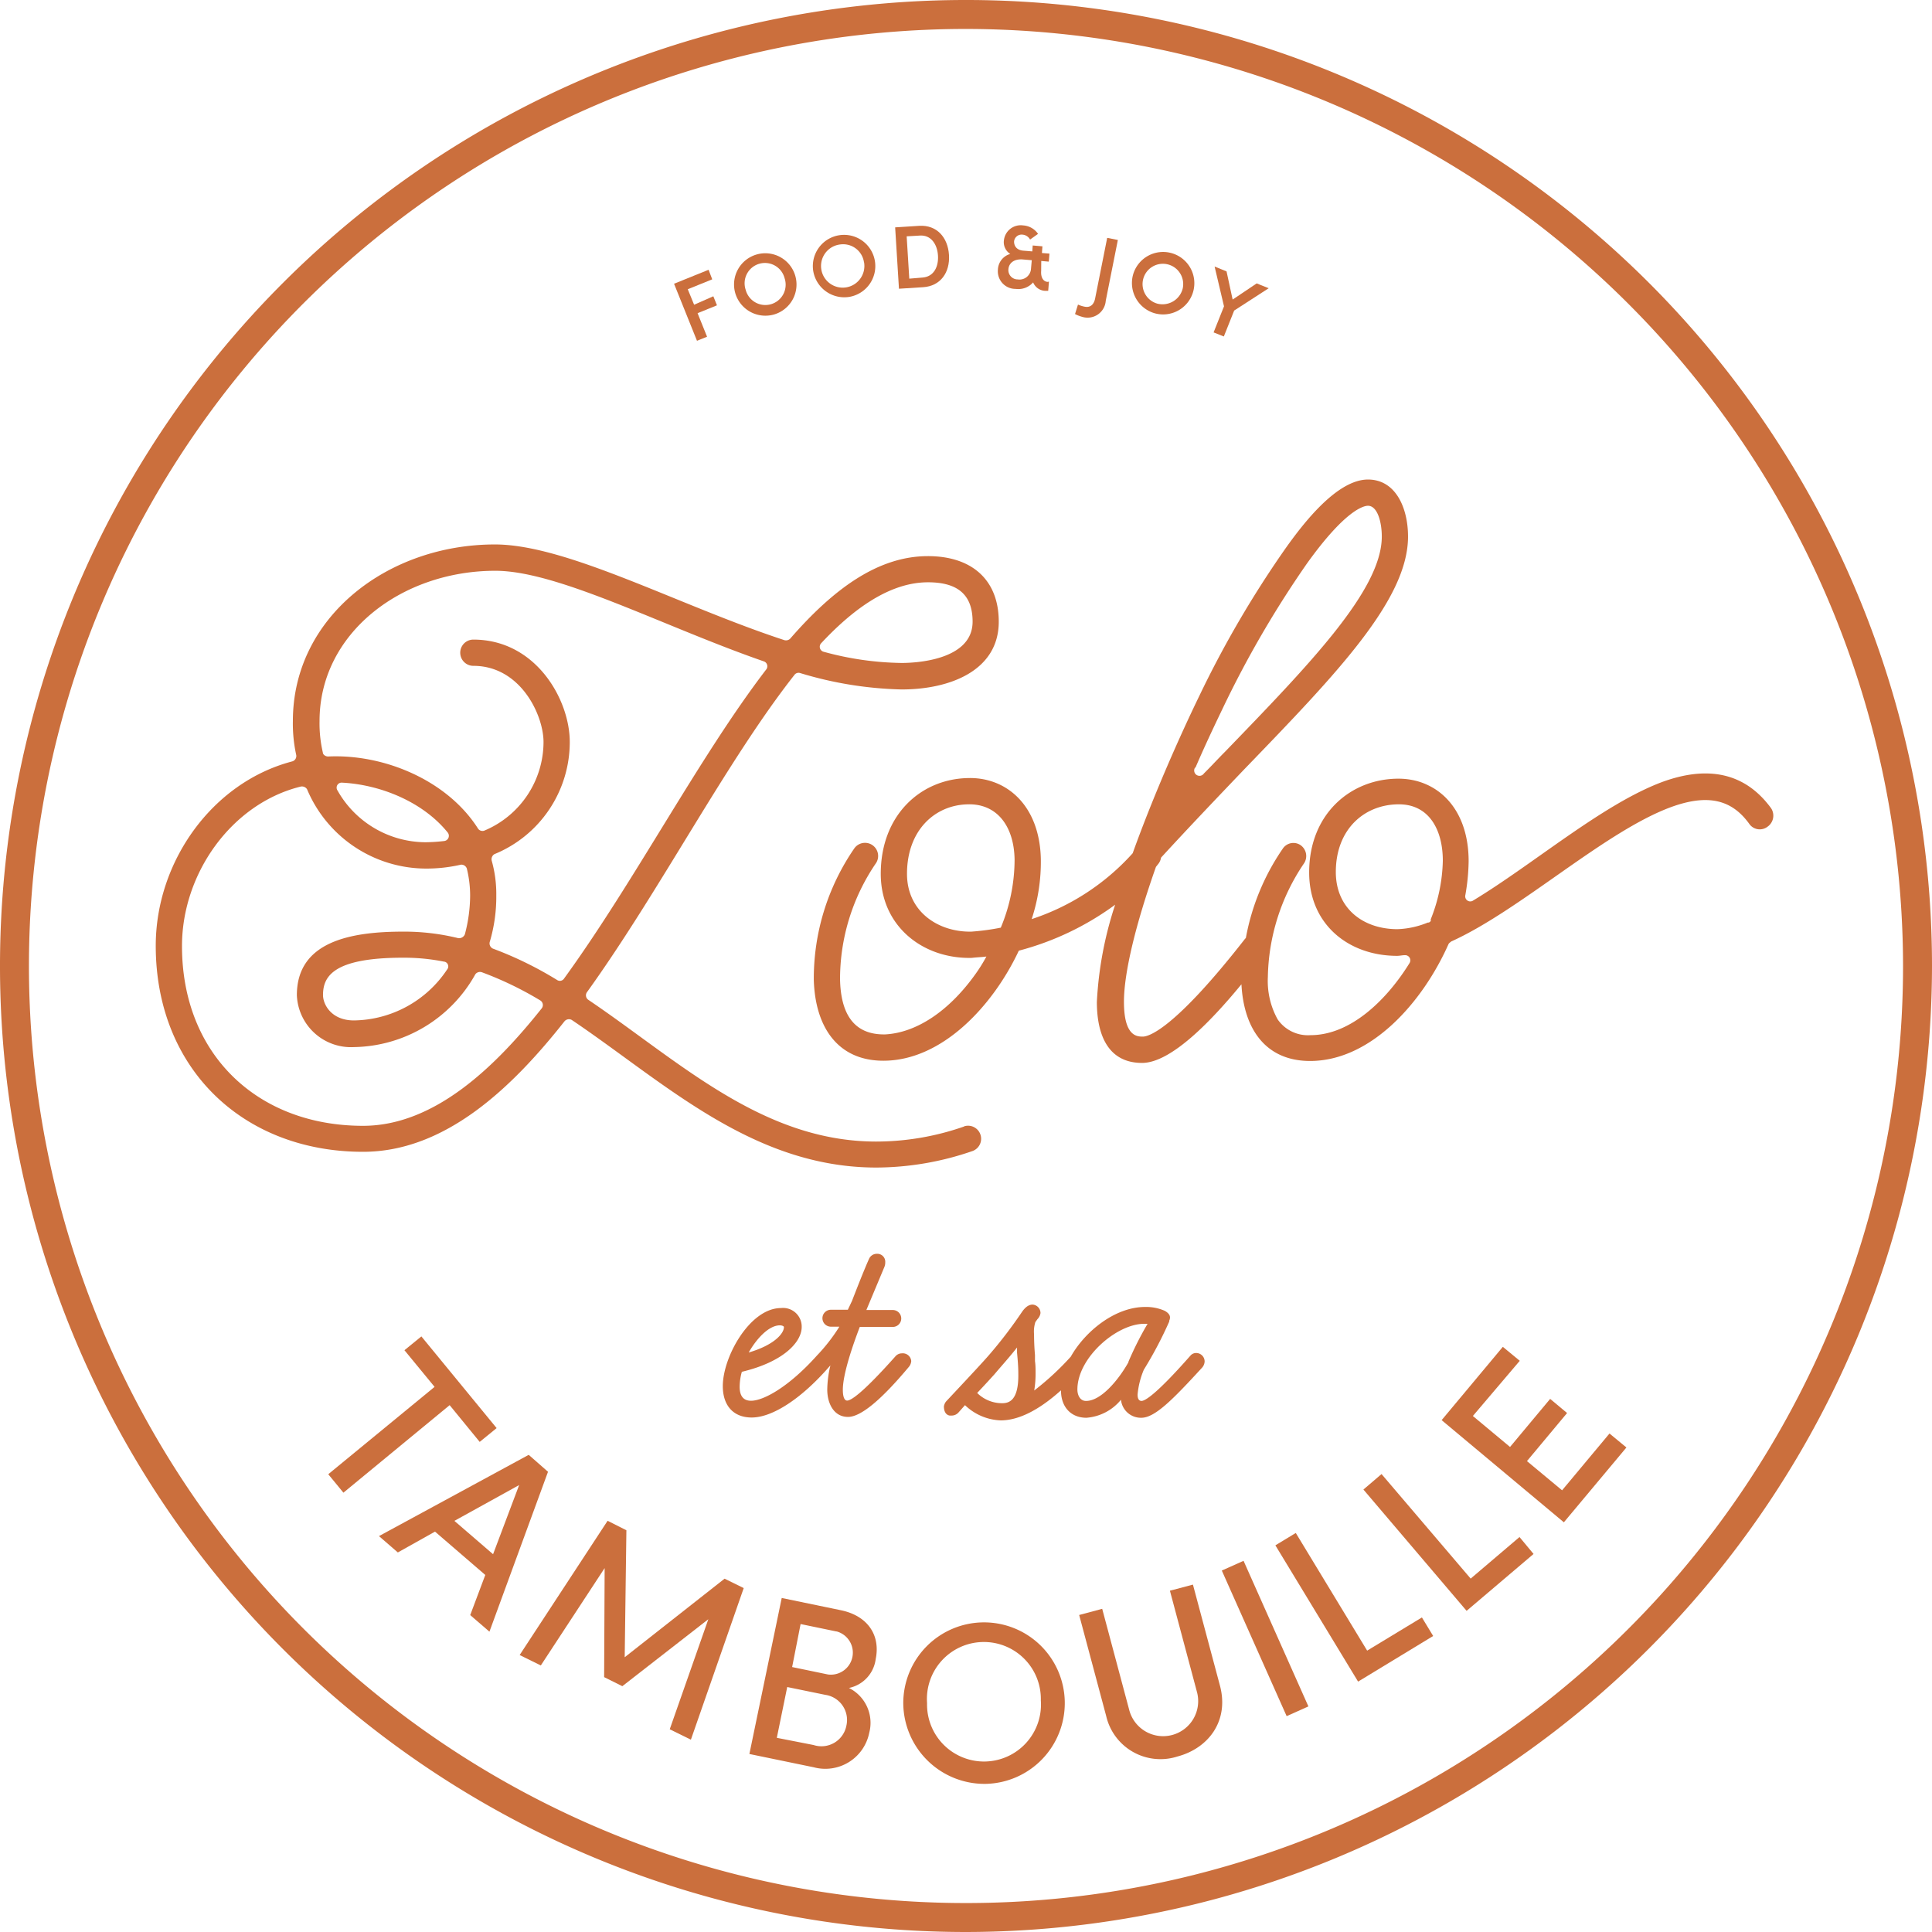 <svg xmlns="http://www.w3.org/2000/svg" viewBox="0 0 228.24 228.24"><defs><style>.cls-1{fill:#cb6f3d;}</style></defs><g id="Calque_2" data-name="Calque 2"><g id="Calque_1-2" data-name="Calque 1"><path class="cls-1" d="M113.9,133.08a31.54,31.54,0,0,1-10.39,1.78c-13.49,0-23.33-9.53-34-16.74a.64.64,0,0,1-.15-.93C78,105.17,85.84,89.9,93.9,79.67a.61.61,0,0,1,.62-.16,44.49,44.49,0,0,0,12,1.94c5.74,0,11.47-2.25,11.47-8,0-4.88-3.1-7.75-8.37-7.75-5.89,0-11.16,3.87-16.28,9.76a.71.71,0,0,1-.69.16C80.18,71.53,67,64.32,58.47,64.32c-12.71,0-23.87,8.61-23.87,20.85a17.28,17.28,0,0,0,.39,4,.66.66,0,0,1-.47.78c-9.46,2.48-16.12,11.86-16.12,21.78,0,14.5,10.31,24.34,24.49,24.34,9.77,0,17.68-7.67,23.8-15.42a.69.69,0,0,1,.85-.16c10.93,7.36,21.32,17.44,36,17.44A35.09,35.09,0,0,0,114.83,136a1.54,1.54,0,1,0-.93-2.94ZM97,76c3.41-3.65,7.83-7.21,12.63-7.21,3.34,0,5.27,1.32,5.27,4.65,0,4.65-7,4.88-8.37,4.88A36.35,36.35,0,0,1,97.31,77,.61.61,0,0,1,97,76ZM64,119.12C58.63,125.87,51.42,133,42.89,133c-12.48,0-21.39-8.45-21.39-21.24,0-8.6,5.89-16.82,14-18.83a.72.72,0,0,1,.77.3,15.28,15.28,0,0,0,14,9.38,18.15,18.15,0,0,0,4.18-.46.68.68,0,0,1,.7.46,13.37,13.37,0,0,1,.39,3.18,18.06,18.06,0,0,1-.62,4.58.74.74,0,0,1-.78.46,26.81,26.81,0,0,0-6.51-.77c-6.2,0-12.56,1.16-12.56,7.51a6.4,6.4,0,0,0,6.75,6.13,16.71,16.71,0,0,0,14.34-8.61.69.69,0,0,1,.77-.23,40.53,40.53,0,0,1,6.9,3.33A.64.64,0,0,1,64,119.12ZM40.41,92.46c4.5.23,9.54,2.25,12.48,5.89a.62.62,0,0,1-.38,1,20.07,20.07,0,0,1-2.25.15,12,12,0,0,1-10.39-6.12A.59.59,0,0,1,40.41,92.46Zm12.4,22.09a13.42,13.42,0,0,1-11,6c-2.64,0-3.65-1.86-3.65-3,0-2.17,1.17-4.41,9.46-4.41a24.08,24.08,0,0,1,4.81.46A.57.57,0,0,1,52.81,114.55Zm13.8,1.09a.59.59,0,0,1-.77.15,43.08,43.08,0,0,0-7.6-3.72.68.68,0,0,1-.39-.77,18.72,18.72,0,0,0,.78-5.51,14.52,14.52,0,0,0-.54-4.11.71.71,0,0,1,.31-.77,14.31,14.31,0,0,0,8.91-13.26c0-5-4-12.09-11.39-12.09a1.55,1.55,0,1,0,0,3.1c5.58,0,8.29,5.82,8.29,9a11.37,11.37,0,0,1-7,10.47.64.64,0,0,1-.78-.31c-3.64-5.66-11.08-8.76-17.67-8.45-.31,0-.62-.23-.62-.47a15.18,15.18,0,0,1-.39-3.72c0-10.38,9.69-17.75,20.77-17.75,7.44,0,19.85,6.59,31.71,10.7a.61.61,0,0,1,.31.93C82.58,89.44,75,104.09,66.61,115.64Z"></path><path class="cls-1" d="M209.23,95.48c-3.17-4.34-7.67-5-12.86-3.1-7.06,2.64-15.2,9.69-22.33,14a.6.6,0,0,1-.93-.63,24.63,24.63,0,0,0,.39-4c0-6.35-3.8-9.76-8.29-9.76-5.59,0-10.55,4.11-10.55,11.08,0,6.13,4.65,9.85,10.39,9.85.31,0,.62-.08.93-.08a.61.61,0,0,1,.54.93c-2.63,4.26-6.9,8.52-11.7,8.52a4.35,4.35,0,0,1-3.88-1.86,9.34,9.34,0,0,1-1.16-5A24.65,24.65,0,0,1,154,102.07a1.57,1.57,0,0,0-.39-2.25,1.51,1.51,0,0,0-2.09.47,27.22,27.22,0,0,0-4.34,10.53.87.87,0,0,0-.16.17c-8.29,10.61-11.32,11.47-12,11.47s-2.24,0-2.24-4.11c0-3.44,1.38-9.14,3.78-15.94l.33-.42a1.58,1.58,0,0,0,.27-.67c3.34-3.64,6.61-7.06,9.73-10.33,10.85-11.24,19.45-20.08,19.45-27.6,0-3.41-1.47-6.74-4.73-6.74-3.64,0-7.59,5.11-9.69,8.06A123.06,123.06,0,0,0,141.64,82.3c-2.13,4.39-5.29,11.44-7.83,18.5a27.62,27.62,0,0,1-11.93,7.78,21.63,21.63,0,0,0,1.08-7.13c-.15-6.36-4.11-9.69-8.68-9.53-5.58.15-10.23,4.42-10.23,11.31,0,6.2,5,10.08,10.77,9.93.62-.08,1.17-.08,1.71-.16a18.47,18.47,0,0,1-1.24,2c-3.18,4.49-7.05,7-10.7,7.2-3.87.08-5.27-2.63-5.35-6.51a24.3,24.3,0,0,1,4.19-13.64,1.55,1.55,0,1,0-2.48-1.86,27.09,27.09,0,0,0-4.81,15.58c.16,5.51,2.79,9.54,8.22,9.54,7,0,13-6.59,16-13a33.66,33.66,0,0,0,11.38-5.43,43.49,43.49,0,0,0-2.16,11.48c0,4,1.39,7.21,5.34,7.21,3.46,0,8.28-5.08,11.74-9.29.27,5.25,2.84,9.06,8.11,9.06,7.13,0,13.25-6.83,16.35-13.8.08-.16.24-.23.31-.31,8.22-3.72,18.14-13,26-15.89,4.27-1.55,7.13-.93,9.23,2a1.51,1.51,0,0,0,2.17.31A1.59,1.59,0,0,0,209.23,95.48Zm-91,14.11a27.68,27.68,0,0,1-3.48.47c-3.88.07-7.6-2.33-7.6-6.83,0-5.11,3.26-8.14,7.21-8.21,3.41-.08,5.43,2.56,5.5,6.51A20.92,20.92,0,0,1,118.23,109.59Zm23-18.91c1-2.33,2.09-4.65,3.25-7.06a121.55,121.55,0,0,1,9.92-17.05c4.5-6.28,6.67-6.82,7.21-6.82,1.09,0,1.63,1.86,1.63,3.64,0,6.28-8.45,15-18.53,25.43-.85.85-1.62,1.7-2.48,2.55A.62.62,0,0,1,141.18,90.68Zm27.82,18a.35.35,0,0,1-.38.31,10.36,10.36,0,0,1-3.57.78c-4.11,0-7.29-2.49-7.29-6.75,0-5.11,3.42-8,7.45-8,3.56,0,5.19,3,5.19,6.66A19.62,19.62,0,0,1,169,108.66Z"></path><path class="cls-1" d="M84.14,33l-2.89,1.17L82,36,84.27,35l.43,1.07L82.41,37l1.12,2.78-1.19.48-2.71-6.74,4.08-1.65Z"></path><path class="cls-1" d="M86.85,34.59a3.69,3.69,0,1,1,4.6,2.56A3.71,3.71,0,0,1,86.85,34.59Zm5.84-1.72a2.4,2.4,0,1,0-4.6,1.36,2.4,2.4,0,1,0,4.6-1.36Z"></path><path class="cls-1" d="M96.07,32a3.69,3.69,0,1,1,4.28,3.07A3.72,3.72,0,0,1,96.07,32Zm6-1a2.49,2.49,0,0,0-2.82-2.12A2.56,2.56,0,1,0,102.08,31Z"></path><path class="cls-1" d="M108.59,26.68c2.08-.13,3.39,1.37,3.52,3.44s-1,3.68-3.06,3.81l-2.85.18-.45-7.25Zm.38,6.11c1.32-.09,1.92-1.24,1.84-2.59s-.83-2.46-2.14-2.37l-1.56.09.31,5Z"></path><path class="cls-1" d="M123.92,33.27l-.09,1.09-.26,0a1.61,1.61,0,0,1-1.52-1,2.32,2.32,0,0,1-2.06.77,2.08,2.08,0,0,1-2.1-2.28A2,2,0,0,1,119.35,30a1.64,1.64,0,0,1-.75-1.62,2,2,0,0,1,2.27-1.75,2.29,2.29,0,0,1,1.76,1l-.94.67a1.12,1.12,0,0,0-.89-.58.89.89,0,0,0-1,.82c0,.57.35,1,1.06,1.07l1.09.09L122,29l1.15.1-.06.79.89.07-.08.95-.89-.08L123,32c-.06.77.25,1.26.75,1.3Zm-2.12-1.53.09-1-1.06-.09c-1-.08-1.64.4-1.7,1.16a1.1,1.1,0,0,0,1.11,1.2A1.36,1.36,0,0,0,121.8,31.74Z"></path><path class="cls-1" d="M127,37.1l.35-1.12a3.38,3.38,0,0,0,.78.25c.73.15,1.11-.32,1.24-.95l1.43-7.18,1.26.25-1.43,7.18a2.15,2.15,0,0,1-2.75,1.91A4.06,4.06,0,0,1,127,37.1Z"></path><path class="cls-1" d="M133.87,32.4A3.69,3.69,0,1,1,136.38,37,3.72,3.72,0,0,1,133.87,32.4Zm5.85,1.69a2.4,2.4,0,1,0-3,1.78A2.46,2.46,0,0,0,139.72,34.09Z"></path><path class="cls-1" d="M148.46,33.48l1.42.57-4.08,2.64-1.22,3.06-1.21-.48,1.23-3.08-1.11-4.7,1.41.57.72,3.33Z"></path><path class="cls-1" d="M58.67,168.71l-2,1.63L53.12,166,40.57,176.34l-1.79-2.18,12.56-10.32-3.56-4.33,2-1.63Z"></path><path class="cls-1" d="M55.55,190.8l1.78-4.74-5.94-5.12L47,183.4l-2.23-1.93,17.69-9.6,2.28,2-6.92,18.89Zm-1.87-11.13,4.57,3.94,3.08-8.17Z"></path><path class="cls-1" d="M81.62,205.52l-2.5-1.23,4.56-13-10.16,7.91-2.15-1.07.06-12.88-7.54,11.5-2.5-1.23,10.39-15.86L74,180.78l-.2,15,11.8-9.28,2.26,1.11Z"></path><path class="cls-1" d="M102.69,204.7a5.29,5.29,0,0,1-6.56,4.08l-7.6-1.57,3.82-18.43,7,1.45c3.13.65,4.69,2.92,4.1,5.78a4,4,0,0,1-3.16,3.4A4.6,4.6,0,0,1,102.69,204.7Zm-6.58,1.45a3,3,0,0,0,3.88-2.29,3,3,0,0,0-2.51-3.64L93,199.3l-1.23,6Zm2.67-13.42-4.2-.87-1,5.08,4.25.88a2.6,2.6,0,0,0,1-5.09Z"></path><path class="cls-1" d="M106.71,201.27a9.54,9.54,0,1,1,9.74,9.47A9.6,9.6,0,0,1,106.71,201.27Zm16.25-.39a6.73,6.73,0,1,0-13.44.32,6.73,6.73,0,1,0,13.44-.32Z"></path><path class="cls-1" d="M130.68,202.72l-3.19-11.93,2.72-.73,3.18,11.9a4.14,4.14,0,1,0,8-2.13l-3.18-11.91,2.72-.72,3.19,11.93c1.11,4.17-1.36,7.4-5,8.37A6.58,6.58,0,0,1,130.68,202.72Z"></path><path class="cls-1" d="M152,202.74l-7.66-17.2,2.57-1.15,7.66,17.2Z"></path><path class="cls-1" d="M161.51,195l6.47-3.92,1.33,2.19-8.87,5.39-9.77-16.1,2.41-1.46Z"></path><path class="cls-1" d="M173.74,186.49l5.77-4.91,1.66,2-7.91,6.72-12.19-14.33,2.14-1.83Z"></path><path class="cls-1" d="M184.54,176.06l5.6-6.71,2,1.65-7.39,8.84-14.44-12.07,7.23-8.66,2,1.65L174,167.28l4.39,3.66,4.74-5.68,2,1.67-4.74,5.68Z"></path><path class="cls-1" d="M114.12,228.24A114.12,114.12,0,1,1,228.24,114.12,114.25,114.25,0,0,1,114.12,228.24Zm0-224.82a110.7,110.7,0,1,0,110.7,110.7A110.83,110.83,0,0,0,114.12,3.42Z"></path><path class="cls-1" d="M106.54,159.88a1,1,0,0,0-.71.3c-4.09,4.6-5.35,5.28-5.75,5.28s-.51-.66-.51-1.27c0-1.92,1.23-5.41,2-7.43h3.9a1,1,0,0,0,1-1,1,1,0,0,0-1-1h-3.12l2.13-5.09a1.37,1.37,0,0,0,.1-.55.94.94,0,0,0-1-1,1,1,0,0,0-.92.61s-.58,1.25-2,4.94l-.5,1.06h-2a1,1,0,0,0-1,1,1,1,0,0,0,1,1h1a21.1,21.1,0,0,1-2.66,3.42l0,0h0c-3.3,3.68-6.28,5.33-7.78,5.33-.89,0-1.34-.56-1.34-1.65a6.63,6.63,0,0,1,.26-1.77c4.88-1.16,7.07-3.49,7.07-5.3a2.2,2.2,0,0,0-2.45-2.23c-3.66,0-6.87,5.75-6.87,9.22,0,2.33,1.28,3.71,3.41,3.71,2.46,0,5.88-2.23,9.16-6l0,0,.14-.15a12.74,12.74,0,0,0-.37,2.86c0,1.6.76,3.22,2.45,3.22,1.51,0,3.92-2,7.19-5.91a1.19,1.19,0,0,0,.28-.69A1,1,0,0,0,106.54,159.88Zm-14.4-3.31c.19,0,.47.08.47.21,0,.74-1.12,2.11-4.16,3C89.36,158.17,90.81,156.57,92.14,156.57Z"></path><path class="cls-1" d="M141.36,159.84a.88.88,0,0,0-.75.34l-.11.12c-4,4.53-5.26,5.2-5.64,5.2s-.47-.38-.47-.74a9.75,9.75,0,0,1,.74-2.95,46.71,46.71,0,0,0,3-5.69l0-.1a.92.92,0,0,0,.09-.38c0-.41-.41-.66-.61-.78a5.44,5.44,0,0,0-2.33-.46c-3.61,0-7.14,2.95-8.78,5.87a32.87,32.87,0,0,1-4.32,4,12.11,12.11,0,0,0,.16-2c0-.5,0-1-.07-1.47,0-.24,0-.48,0-.71-.07-.81-.11-1.61-.11-2.46a3.69,3.69,0,0,1,.15-1.43c.08-.13.17-.24.25-.36a1.24,1.24,0,0,0,.36-.72,1,1,0,0,0-.93-1c-.64,0-1.08.61-1.28.9h0l0,0a53.18,53.18,0,0,1-3.82,5c-.73.85-2.36,2.59-3.79,4.12l-1.33,1.42a1.26,1.26,0,0,0-.26.59c0,.59.23,1,.68,1.08l.25,0a1.09,1.09,0,0,0,.79-.36L114,166a6.41,6.41,0,0,0,4.22,1.8c2.11,0,4.5-1.2,7.12-3.55,0,2,1.21,3.24,3,3.24a5.84,5.84,0,0,0,4.09-2.13,2.36,2.36,0,0,0,2.41,2.13c1.62,0,3.79-2.24,7.18-5.93a1.19,1.19,0,0,0,.29-.7A1,1,0,0,0,141.36,159.84Zm-23,5.93a4.17,4.17,0,0,1-2.92-1.21c1.11-1.17,1.55-1.67,2-2.16l.11-.13.48-.56c.92-1.06,1.59-1.84,2.12-2.52v.09c0,.2,0,.39,0,.52.08.84.15,1.65.15,2.49C120.35,165.41,119.24,165.77,118.4,165.77Zm9.92-.27c-.67,0-1-.67-1-1.35,0-3.75,4.63-7.76,7.89-7.76l.4,0a39.13,39.13,0,0,0-2.26,4.48l0,.06C132.12,163.05,130.06,165.5,128.32,165.5Z"></path></g></g></svg>